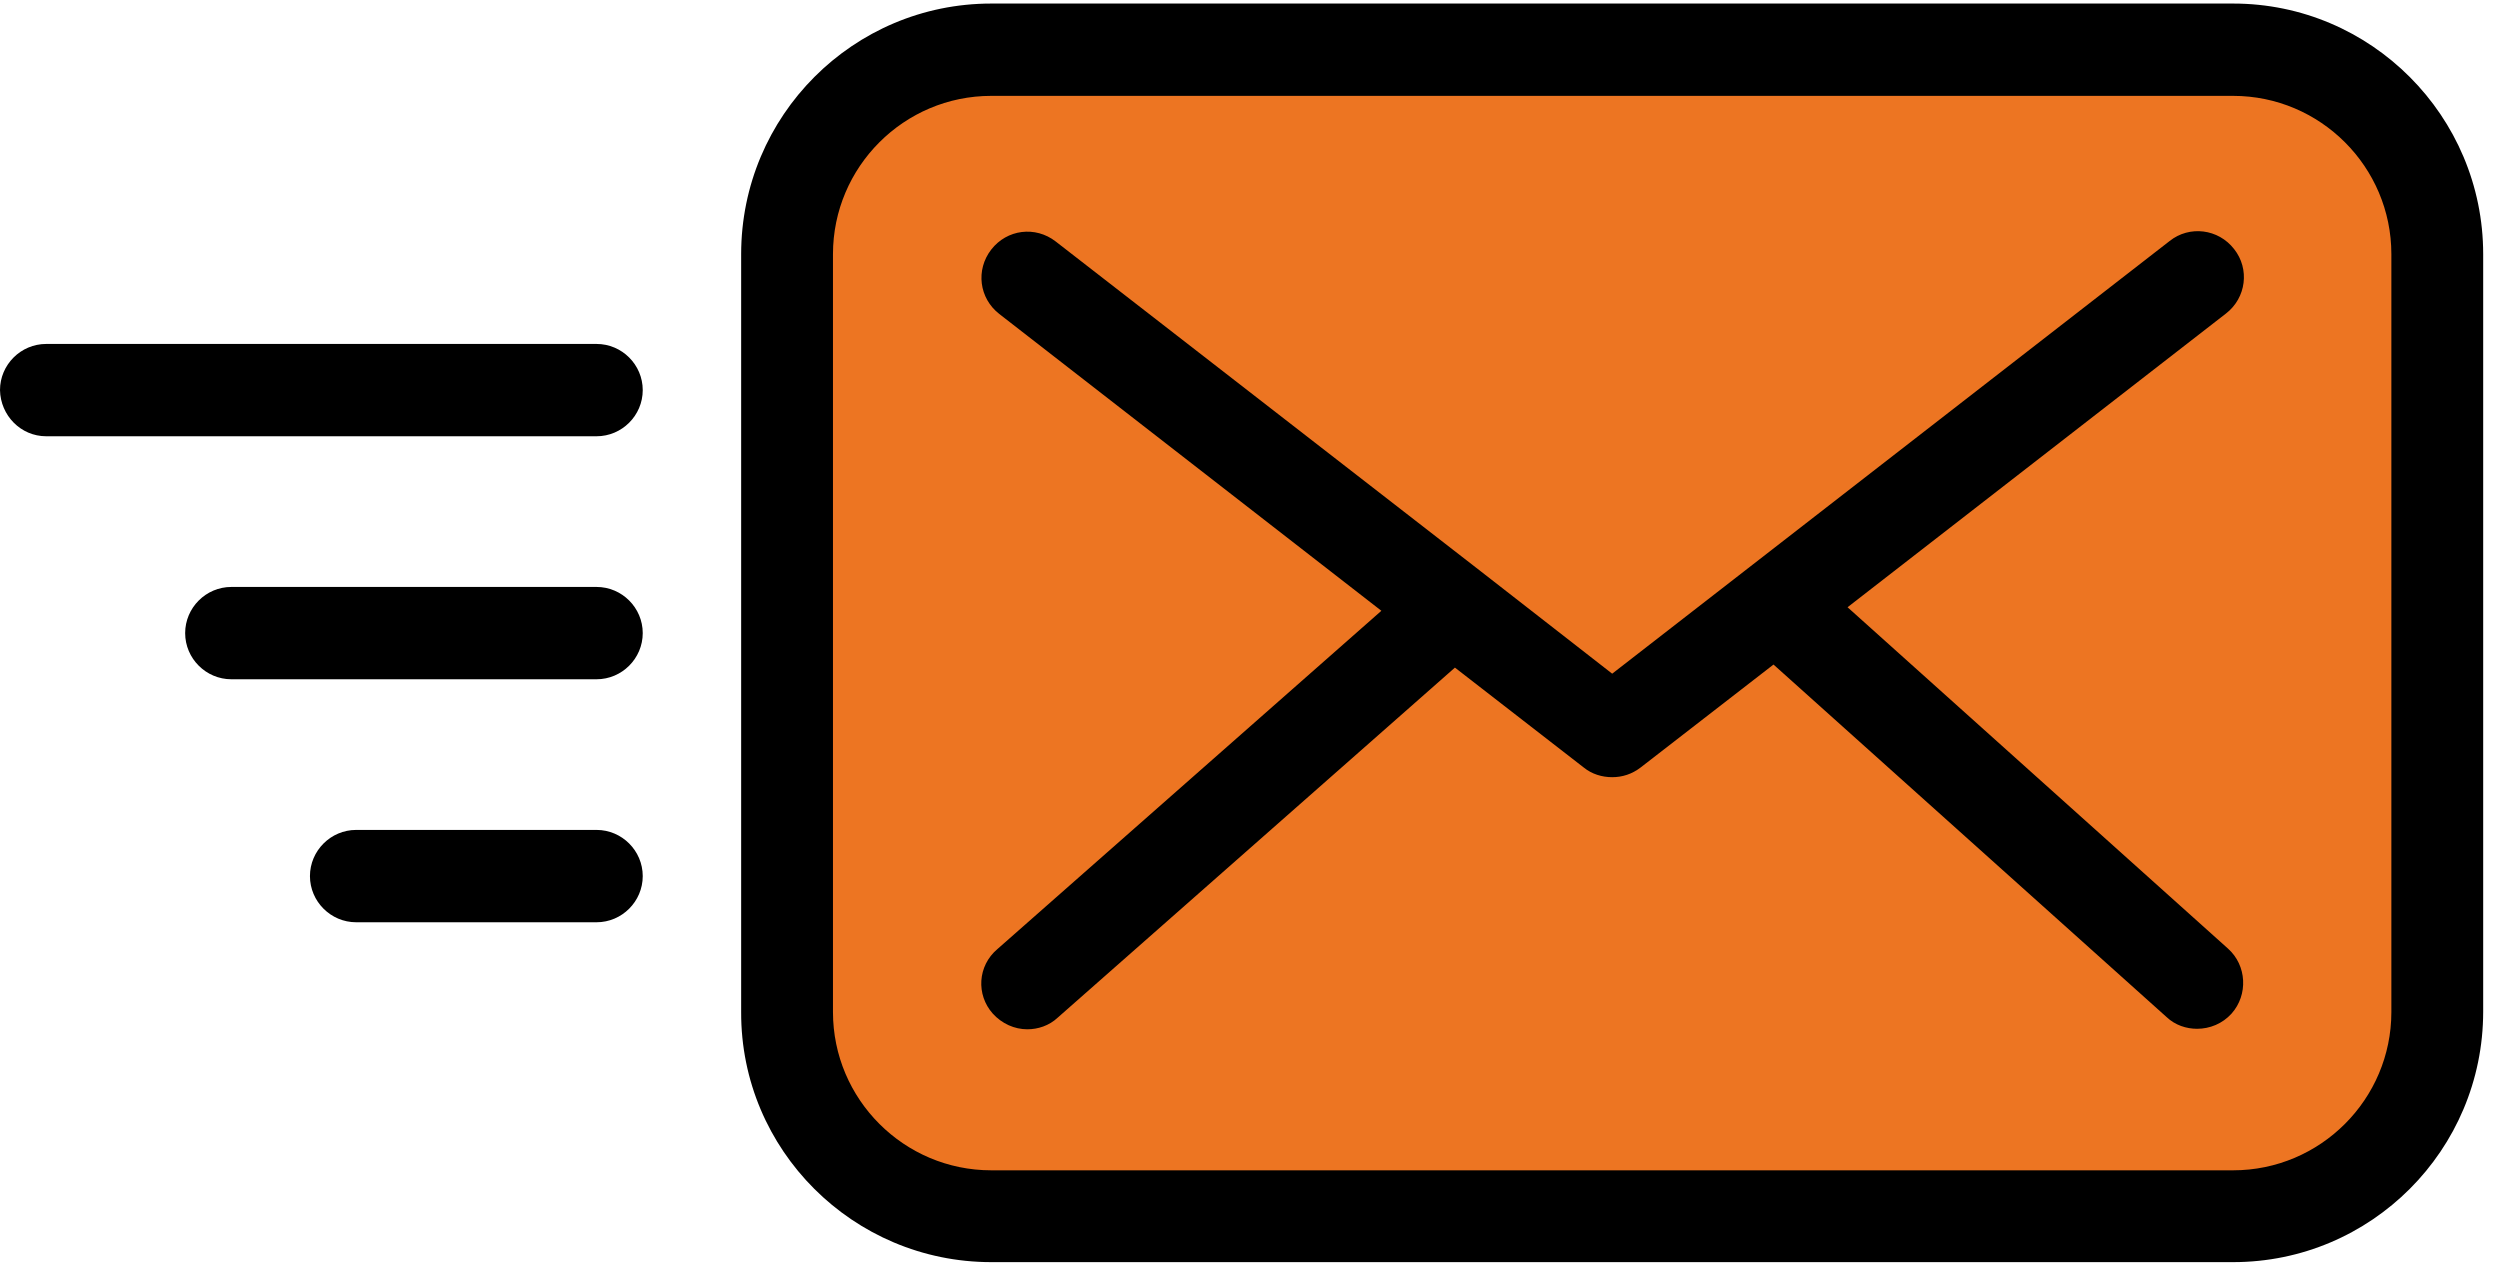 <?xml version="1.0" encoding="UTF-8"?>
<svg width="95px" height="48px" viewBox="0 0 95 48" version="1.1" xmlns="http://www.w3.org/2000/svg" xmlns:xlink="http://www.w3.org/1999/xlink">
    <!-- Generator: Sketch 63.1 (92452) - https://sketch.com -->
    <title>email-svgrepo-com (2)</title>
    <desc>Created with Sketch.</desc>
    <g id="designs" stroke="none" stroke-width="1" fill="none" fill-rule="evenodd">
        <g id="join-us-3-state" transform="translate(-668, -1420)" fill-rule="nonzero">
            <g id="Group-3" transform="translate(412, 1420)">
                <g id="email-svgrepo-com-(2)" transform="translate(256, 0)">
                    <path d="M61.263,46.227 L37.667,46.227 C33.388,46.227 29.899,42.737 29.899,38.458 L29.899,9.658 C29.899,5.378 33.388,1.889 37.667,1.889 L84.858,1.889 C89.137,1.889 92.627,5.378 92.627,9.658 L92.627,38.458 C92.627,42.737 89.137,46.227 84.858,46.227 L58.12,46.227" id="XMLID_1220_" fill="#ED7522"></path>
                    <path d="M37.667,47.961 L84.858,47.961 C90.101,47.961 94.361,43.701 94.361,38.439 L94.361,9.658 C94.361,4.414 90.101,0.135 84.858,0.135 L37.667,0.135 C32.424,0.135 28.164,4.395 28.164,9.658 L28.164,38.458 C28.145,43.701 32.424,47.961 37.667,47.961 Z M37.667,3.643 L84.858,3.643 C88.173,3.643 90.872,6.342 90.872,9.658 L90.872,38.458 C90.872,41.773 88.173,44.472 84.858,44.472 L58.12,44.472 L37.667,44.472 C34.352,44.472 31.653,41.773 31.653,38.458 L31.653,9.658 C31.653,6.342 34.352,3.643 37.667,3.643 Z" id="Shape" fill="#000000"></path>
                    <path d="M37.725,38.516 C38.072,38.901 38.554,39.113 39.036,39.113 C39.441,39.113 39.865,38.978 40.193,38.67 L55.287,25.369 L60.183,29.166 C60.492,29.417 60.877,29.533 61.263,29.533 C61.648,29.533 62.014,29.417 62.342,29.166 L67.393,25.253 L82.333,38.651 C82.66,38.959 83.084,39.094 83.489,39.094 C83.971,39.094 84.453,38.901 84.8,38.516 C85.436,37.802 85.378,36.684 84.665,36.048 L70.207,23.075 L84.588,11.913 C85.359,11.316 85.494,10.217 84.896,9.465 C84.299,8.694 83.2,8.559 82.448,9.157 L61.263,25.6 L56.289,21.725 L40.116,9.176 C39.345,8.578 38.265,8.713 37.667,9.484 C37.07,10.255 37.205,11.335 37.976,11.933 L52.492,23.21 L37.899,36.067 C37.147,36.704 37.089,37.802 37.725,38.516 Z" id="Path" fill="#000000"></path>
                    <path d="M22.67,25.812 C23.634,25.812 24.424,25.022 24.424,24.058 C24.424,23.094 23.634,22.304 22.67,22.304 L8.79,22.304 C7.827,22.304 7.036,23.094 7.036,24.058 C7.036,25.022 7.827,25.812 8.79,25.812 L22.67,25.812 Z" id="Path" fill="#000000"></path>
                    <path d="M1.754,16.578 L22.67,16.578 C23.634,16.578 24.424,15.788 24.424,14.824 C24.424,13.86 23.634,13.07 22.67,13.07 L1.754,13.07 C0.79,13.07 -6.27053964e-13,13.86 -6.27053964e-13,14.824 C0.019,15.788 0.79,16.578 1.754,16.578 Z" id="Path" fill="#000000"></path>
                    <path d="M24.424,33.292 C24.424,32.328 23.634,31.537 22.67,31.537 L13.533,31.537 C12.569,31.537 11.778,32.328 11.778,33.292 C11.778,34.255 12.569,35.046 13.533,35.046 L22.67,35.046 C23.634,35.046 24.424,34.255 24.424,33.292 Z" id="Path" fill="#000000"></path>
                </g>
            </g>
        </g>
    </g>
</svg>